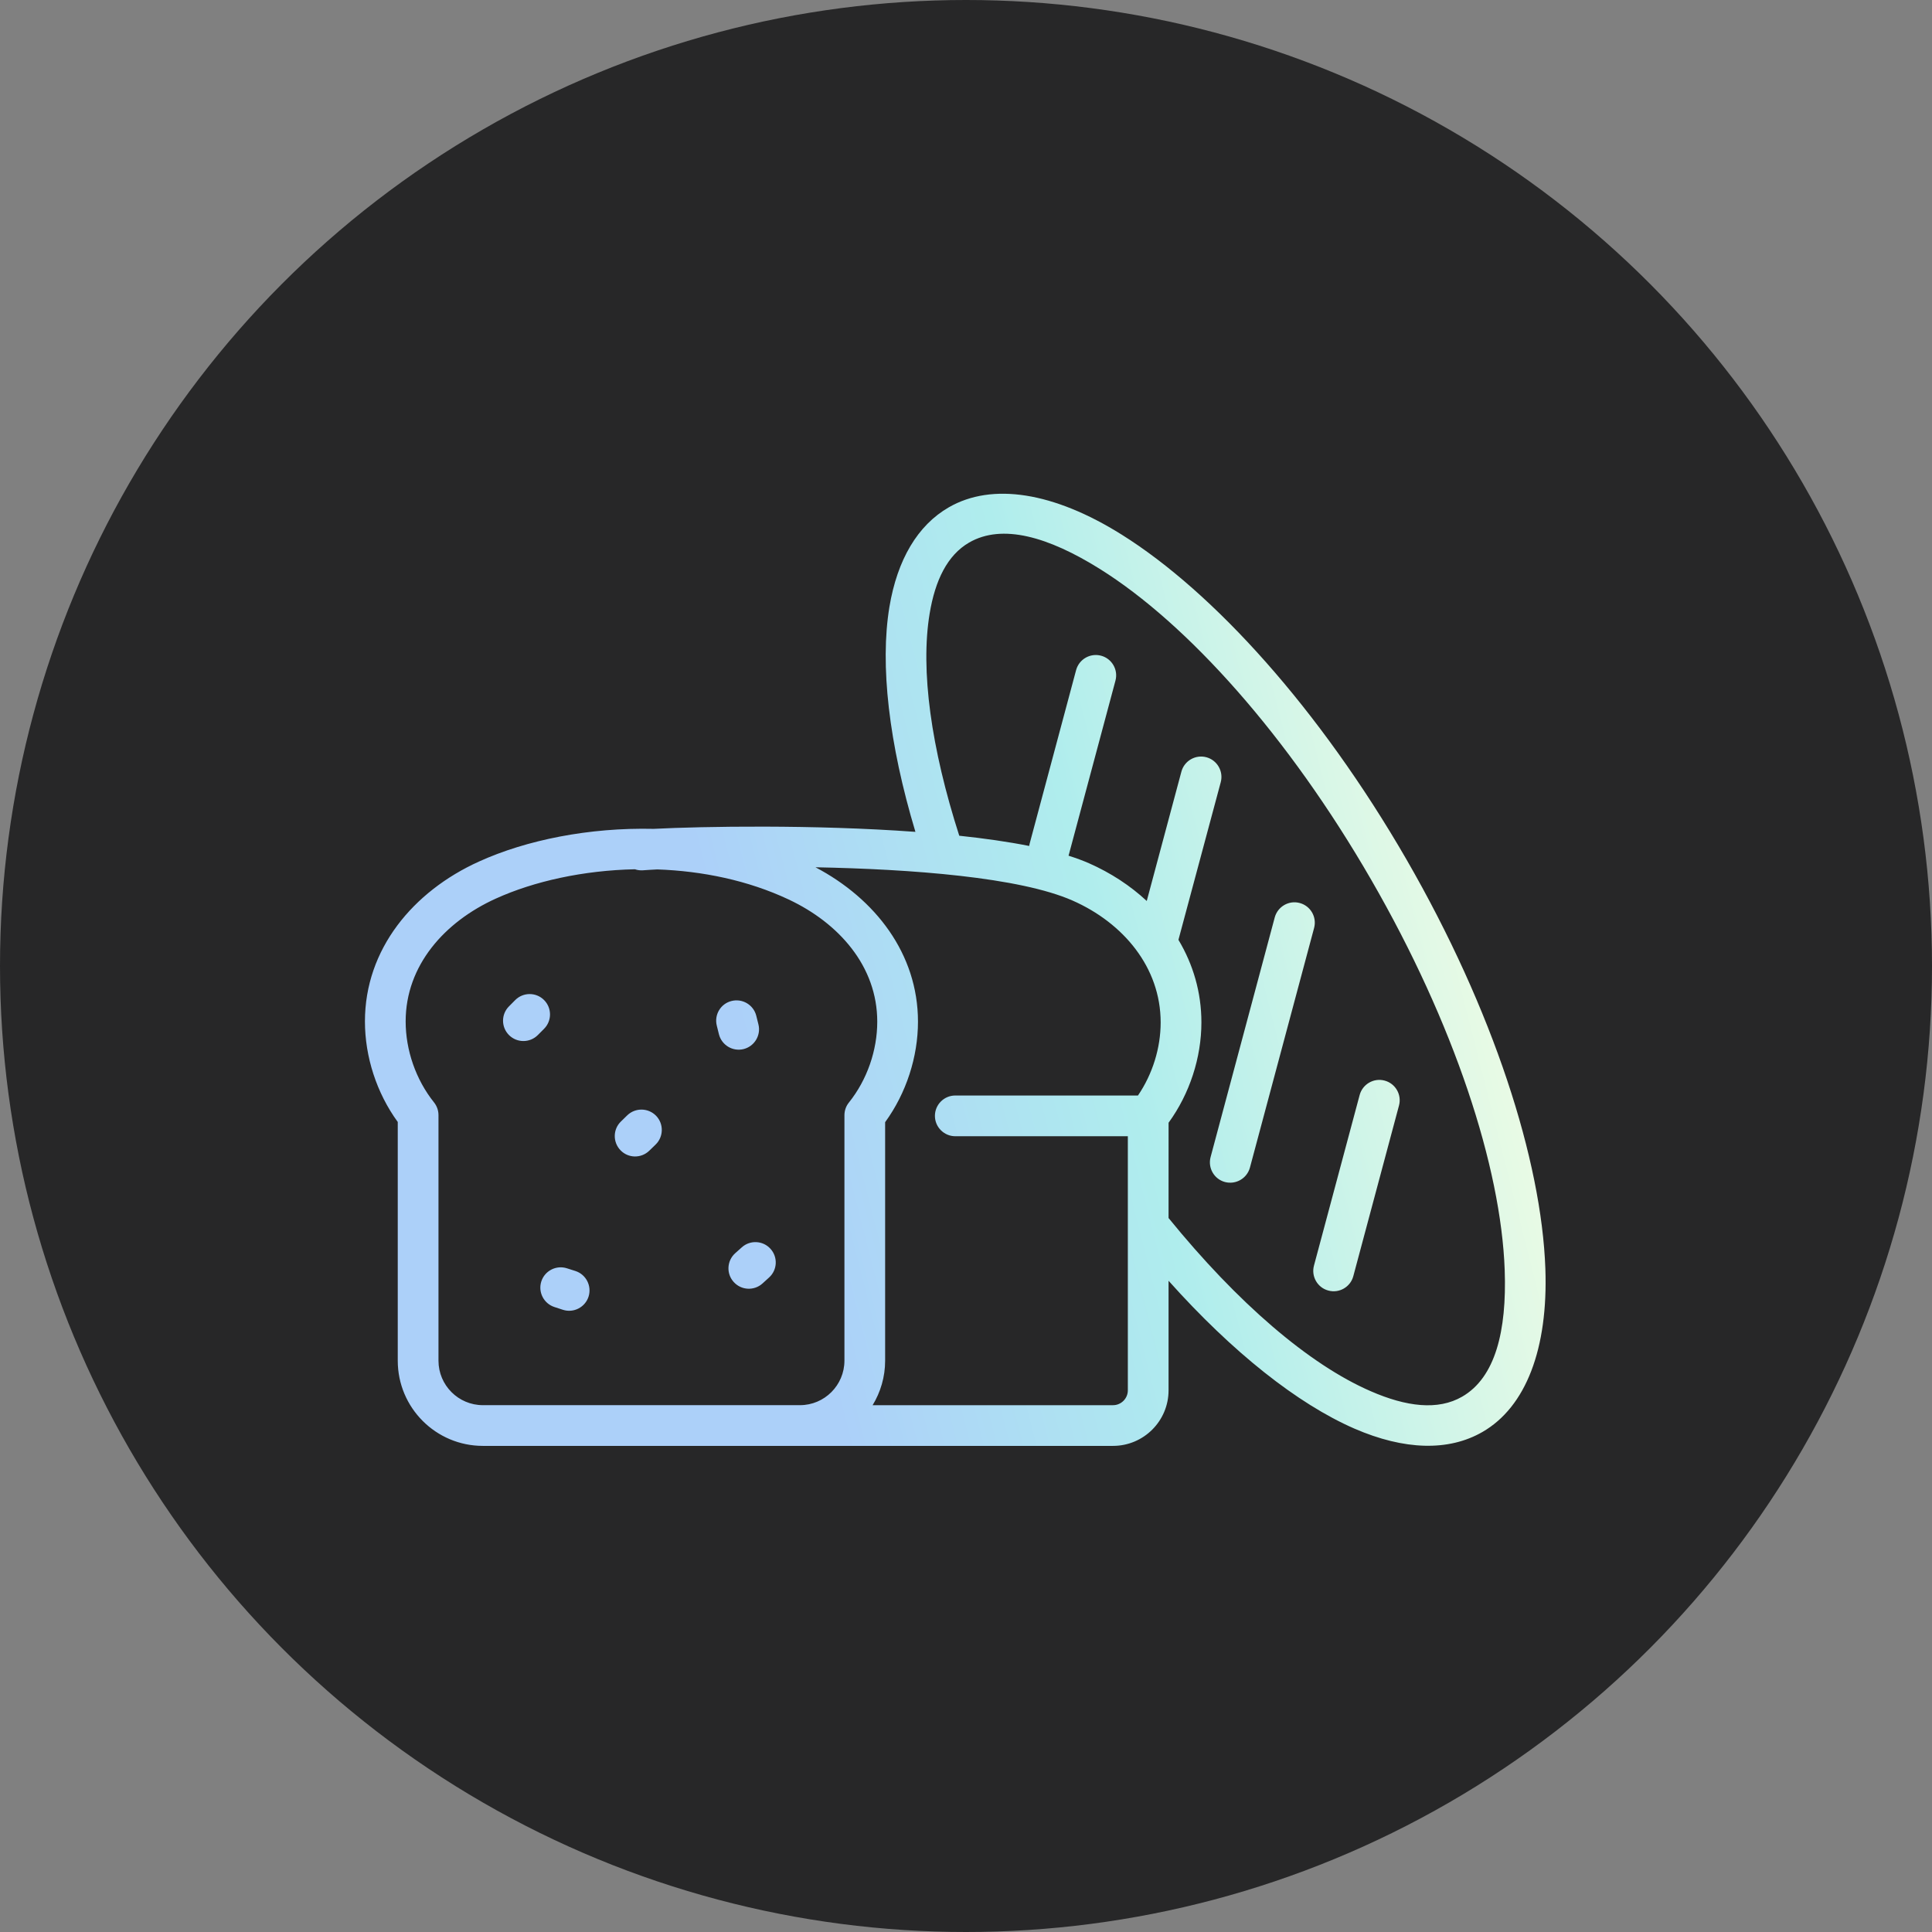 <?xml version="1.0" encoding="UTF-8"?>
<svg xmlns="http://www.w3.org/2000/svg" width="90" height="90" viewBox="0 0 90 90" fill="none">
  <rect x="0" y="0" width="90" height="90" fill="#808080" stroke="none"/>
  <circle cx="45" cy="45" r="45" fill="#272728"></circle>
  <path fill-rule="evenodd" clip-rule="evenodd" d="M42.644 38.751C37.905 38.405 32.739 38.495 30.451 38.611C27.448 38.542 24.525 39.128 22.308 40.136C19.243 41.525 17 44.214 17 47.581C17 49.222 17.541 50.91 18.529 52.266V63.386C18.529 65.577 20.305 67.355 22.495 67.355H51.847C53.276 67.355 54.436 66.195 54.436 64.766V59.663C57.42 63.002 60.453 65.399 63.091 66.549C65.417 67.559 67.484 67.616 69.061 66.705C71.083 65.539 72.121 62.829 71.989 59.102C71.811 54.059 69.568 47.057 65.519 40.037C61.465 33.019 56.522 27.575 52.245 24.9C49.085 22.923 46.219 22.468 44.197 23.634C42.748 24.469 41.8 26.069 41.432 28.274C40.987 30.965 41.404 34.628 42.644 38.751ZM54.436 56.74C57.649 60.692 60.979 63.561 63.85 64.806C65.512 65.532 66.985 65.714 68.113 65.062C69.656 64.171 70.195 62.013 70.095 59.168C69.924 54.355 67.743 47.685 63.877 40.985C60.008 34.284 55.323 29.061 51.241 26.507C48.828 24.999 46.687 24.385 45.146 25.274C44.129 25.862 43.562 27.038 43.306 28.584C42.87 31.216 43.375 34.848 44.686 38.931C45.852 39.055 46.955 39.211 47.943 39.408C47.948 39.372 47.955 39.337 47.965 39.301L50.129 31.216C50.267 30.709 50.786 30.41 51.293 30.545C51.798 30.68 52.099 31.202 51.962 31.707L49.797 39.79C49.79 39.813 49.783 39.839 49.776 39.861C50.124 39.972 50.444 40.088 50.734 40.216C51.739 40.66 52.651 41.255 53.42 41.971L55.034 35.946C55.169 35.441 55.691 35.14 56.196 35.275C56.701 35.41 57.002 35.932 56.867 36.437L54.908 43.737C54.906 43.754 54.901 43.768 54.897 43.782C55.577 44.918 55.966 46.219 55.966 47.628C55.966 49.264 55.423 50.947 54.437 52.301L54.436 56.74ZM37.988 40.401C40.771 41.867 42.763 44.427 42.763 47.593C42.763 49.234 42.22 50.919 41.233 52.276V63.386C41.233 64.145 41.018 64.854 40.65 65.459H51.847C52.231 65.459 52.539 65.145 52.539 64.766V52.93H44.5C43.979 52.93 43.552 52.504 43.552 51.982C43.552 51.458 43.979 51.033 44.5 51.033H53.011C53.694 50.031 54.068 48.814 54.068 47.629C54.068 45.056 52.321 42.991 49.967 41.953C47.499 40.864 42.459 40.487 37.988 40.401ZM29.577 40.494C27.178 40.544 24.878 41.051 23.093 41.862C20.715 42.941 18.897 44.97 18.897 47.581C18.897 48.913 19.366 50.288 20.219 51.355C20.352 51.522 20.426 51.73 20.426 51.946V63.386C20.426 64.529 21.353 65.458 22.495 65.458H37.265C38.408 65.458 39.335 64.529 39.337 63.386V51.953C39.337 51.74 39.408 51.529 39.543 51.363C40.397 50.298 40.866 48.925 40.866 47.593C40.866 45.009 39.076 43 36.736 41.9C34.842 41.009 32.713 40.575 30.62 40.501C30.357 40.516 30.132 40.527 29.949 40.542C29.819 40.551 29.693 40.534 29.577 40.494ZM26.805 59.208C26.675 59.168 26.545 59.125 26.412 59.083C25.914 58.921 25.378 59.196 25.217 59.692C25.056 60.192 25.331 60.726 25.829 60.887C25.959 60.929 26.09 60.972 26.222 61.015C26.72 61.176 27.256 60.901 27.417 60.403C27.576 59.905 27.303 59.369 26.805 59.208ZM63.338 51.009L61.209 58.959C61.074 59.464 61.375 59.986 61.88 60.119C62.385 60.256 62.907 59.955 63.042 59.45L65.171 51.498C65.306 50.995 65.007 50.473 64.5 50.338C63.995 50.203 63.476 50.502 63.338 51.009ZM34.553 58.108C34.451 58.2 34.349 58.29 34.245 58.383C33.858 58.734 33.827 59.336 34.181 59.722C34.531 60.111 35.133 60.14 35.52 59.789C35.622 59.696 35.724 59.606 35.826 59.511C36.215 59.16 36.243 58.561 35.892 58.174C35.541 57.785 34.939 57.757 34.553 58.108ZM59.383 42.734L56.394 53.901C56.259 54.406 56.558 54.928 57.063 55.063C57.57 55.196 58.089 54.897 58.227 54.39L61.216 43.227C61.351 42.722 61.053 42.2 60.545 42.065C60.04 41.928 59.521 42.232 59.383 42.734ZM29.221 51.955C29.124 52.052 29.024 52.147 28.925 52.244C28.55 52.607 28.541 53.207 28.906 53.584C29.268 53.961 29.868 53.97 30.245 53.605C30.345 53.51 30.442 53.413 30.541 53.318C30.916 52.955 30.925 52.353 30.565 51.979C30.2 51.602 29.598 51.592 29.221 51.955ZM35.33 47.718C35.297 47.585 35.264 47.45 35.23 47.317C35.102 46.81 34.586 46.502 34.078 46.63C33.571 46.755 33.263 47.27 33.391 47.779C33.424 47.912 33.457 48.045 33.49 48.178C33.618 48.688 34.133 48.996 34.64 48.87C35.148 48.742 35.458 48.225 35.33 47.718ZM25.053 48.218C25.15 48.121 25.247 48.026 25.344 47.926C25.714 47.557 25.714 46.954 25.344 46.585C24.975 46.215 24.372 46.215 24.003 46.585C23.908 46.684 23.808 46.781 23.711 46.879C23.341 47.248 23.341 47.848 23.711 48.218C24.081 48.588 24.683 48.588 25.053 48.218Z" fill="url(#paint0_linear_2657_578)"></path>
  <defs>
    <linearGradient id="paint0_linear_2657_578" x1="12.13" y1="37.362" x2="71.693" y2="22.222" gradientUnits="userSpaceOnUse">
      <stop offset="0.31" stop-color="#ACD0F9"></stop>
      <stop offset="0.59" stop-color="#AFEDED"></stop>
      <stop offset="0.96" stop-color="#FCFFE2"></stop>
    </linearGradient>
  </defs>
</svg>
